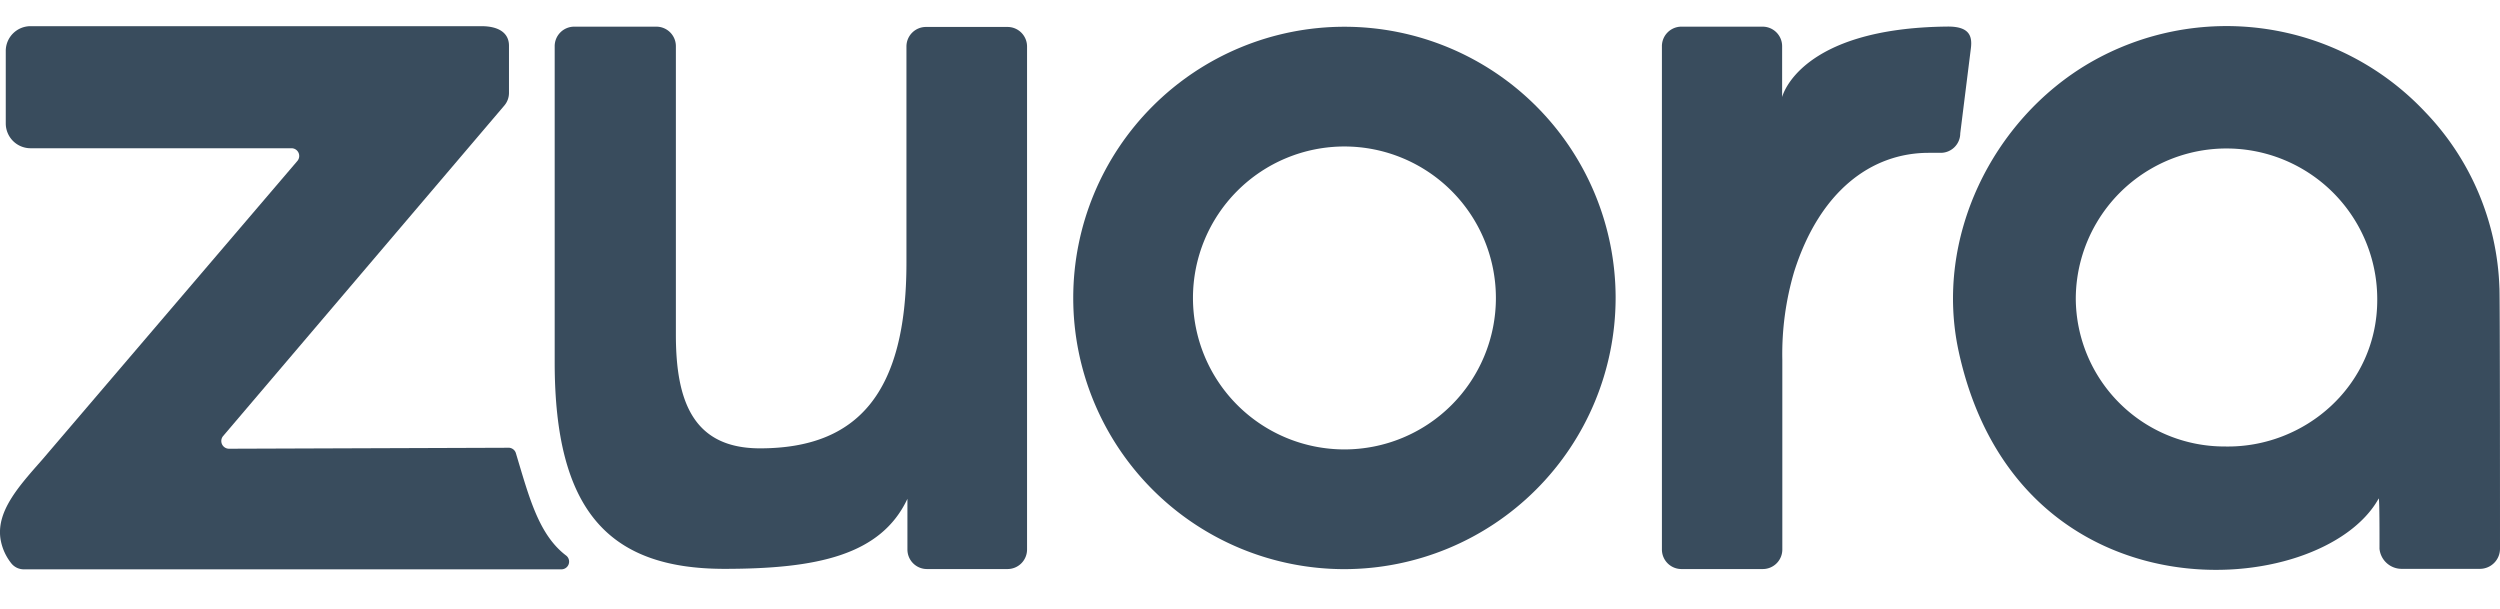 <svg id="Layer_1" data-name="Layer 1" xmlns="http://www.w3.org/2000/svg" viewBox="0 0 256 62.33"><defs><style>.cls-1{fill:#394c5d;}</style></defs><title>zuora</title><path class="cls-1" d="M137.67,58.28a27.77,27.77,0,1,1,27.77-27.77A27.81,27.81,0,0,1,137.67,58.28Zm0-43.28a15.51,15.51,0,1,0,15.51,15.51A15.52,15.52,0,0,0,137.67,15Z"/><path class="cls-1" d="M58.79,2.73h8.42a2,2,0,0,1,2,2V34.28c0,6.76,1.74,11.63,8.61,11.63,10,0,15-5.65,15-19V4.76a2,2,0,0,1,2-2h8.35a2,2,0,0,1,2,2V56.27a2,2,0,0,1-2,2H94.92a2,2,0,0,1-2-2V51.08c-2.72,5.78-9.26,7.17-18.74,7.17-11.88,0-17.38-6-17.38-21.14V4.76A2,2,0,0,1,58.79,2.73Z"/><path class="cls-1" d="M172.14,2.73h8.35a2,2,0,0,1,2,2V9.94s1.69-7.09,17-7.22c2.2,0,2.48,1,2.33,2.21l-1.09,8.72a2,2,0,0,1-2,2c-0.38,0-.79,0-1.23,0-5.88,0-11.18,3.93-13.79,12.21a29.78,29.78,0,0,0-1.2,9V56.27a2,2,0,0,1-2,2h-8.33a2,2,0,0,1-2-2V4.76A2,2,0,0,1,172.14,2.73Z"/><path class="cls-1" d="M255.94,29.45a27.26,27.26,0,0,0-7.62-18,27.93,27.93,0,0,0-34.36-5c-9.9,5.78-15.95,17.89-13.38,29.59,6.14,28,37.23,25.46,43,15,0.1,0,.08,5.15.08,5.15a2.28,2.28,0,0,0,2.3,2.06h8A2.06,2.06,0,0,0,256,56.22S256,29.46,255.94,29.45Zm-43.38,1.11a15.43,15.43,0,0,1,30.87.16c0,8.74-7.39,15.17-15.61,15A15.22,15.22,0,0,1,212.56,30.56Z"/><path class="cls-1" d="M58,56.91h0l0,0c-2.82-2.12-3.8-5.93-5.16-10.46A0.79,0.79,0,0,0,52,45.85l-28.55.1a0.79,0.79,0,0,1-.61-1.29L51.65,10.8a2,2,0,0,0,.47-1.29V4.68c0-1.27-1-2-2.83-2H3.13A2.54,2.54,0,0,0,.59,5.26v7.38a2.54,2.54,0,0,0,2.54,2.54H29.85a0.79,0.79,0,0,1,.62,1.28L4.3,47.1C1.93,49.79-.48,52.43.08,55.35A5.41,5.41,0,0,0,1.17,57.7a1.64,1.64,0,0,0,1.29.6l55,0A0.79,0.79,0,0,0,58,56.91Z"/></svg>